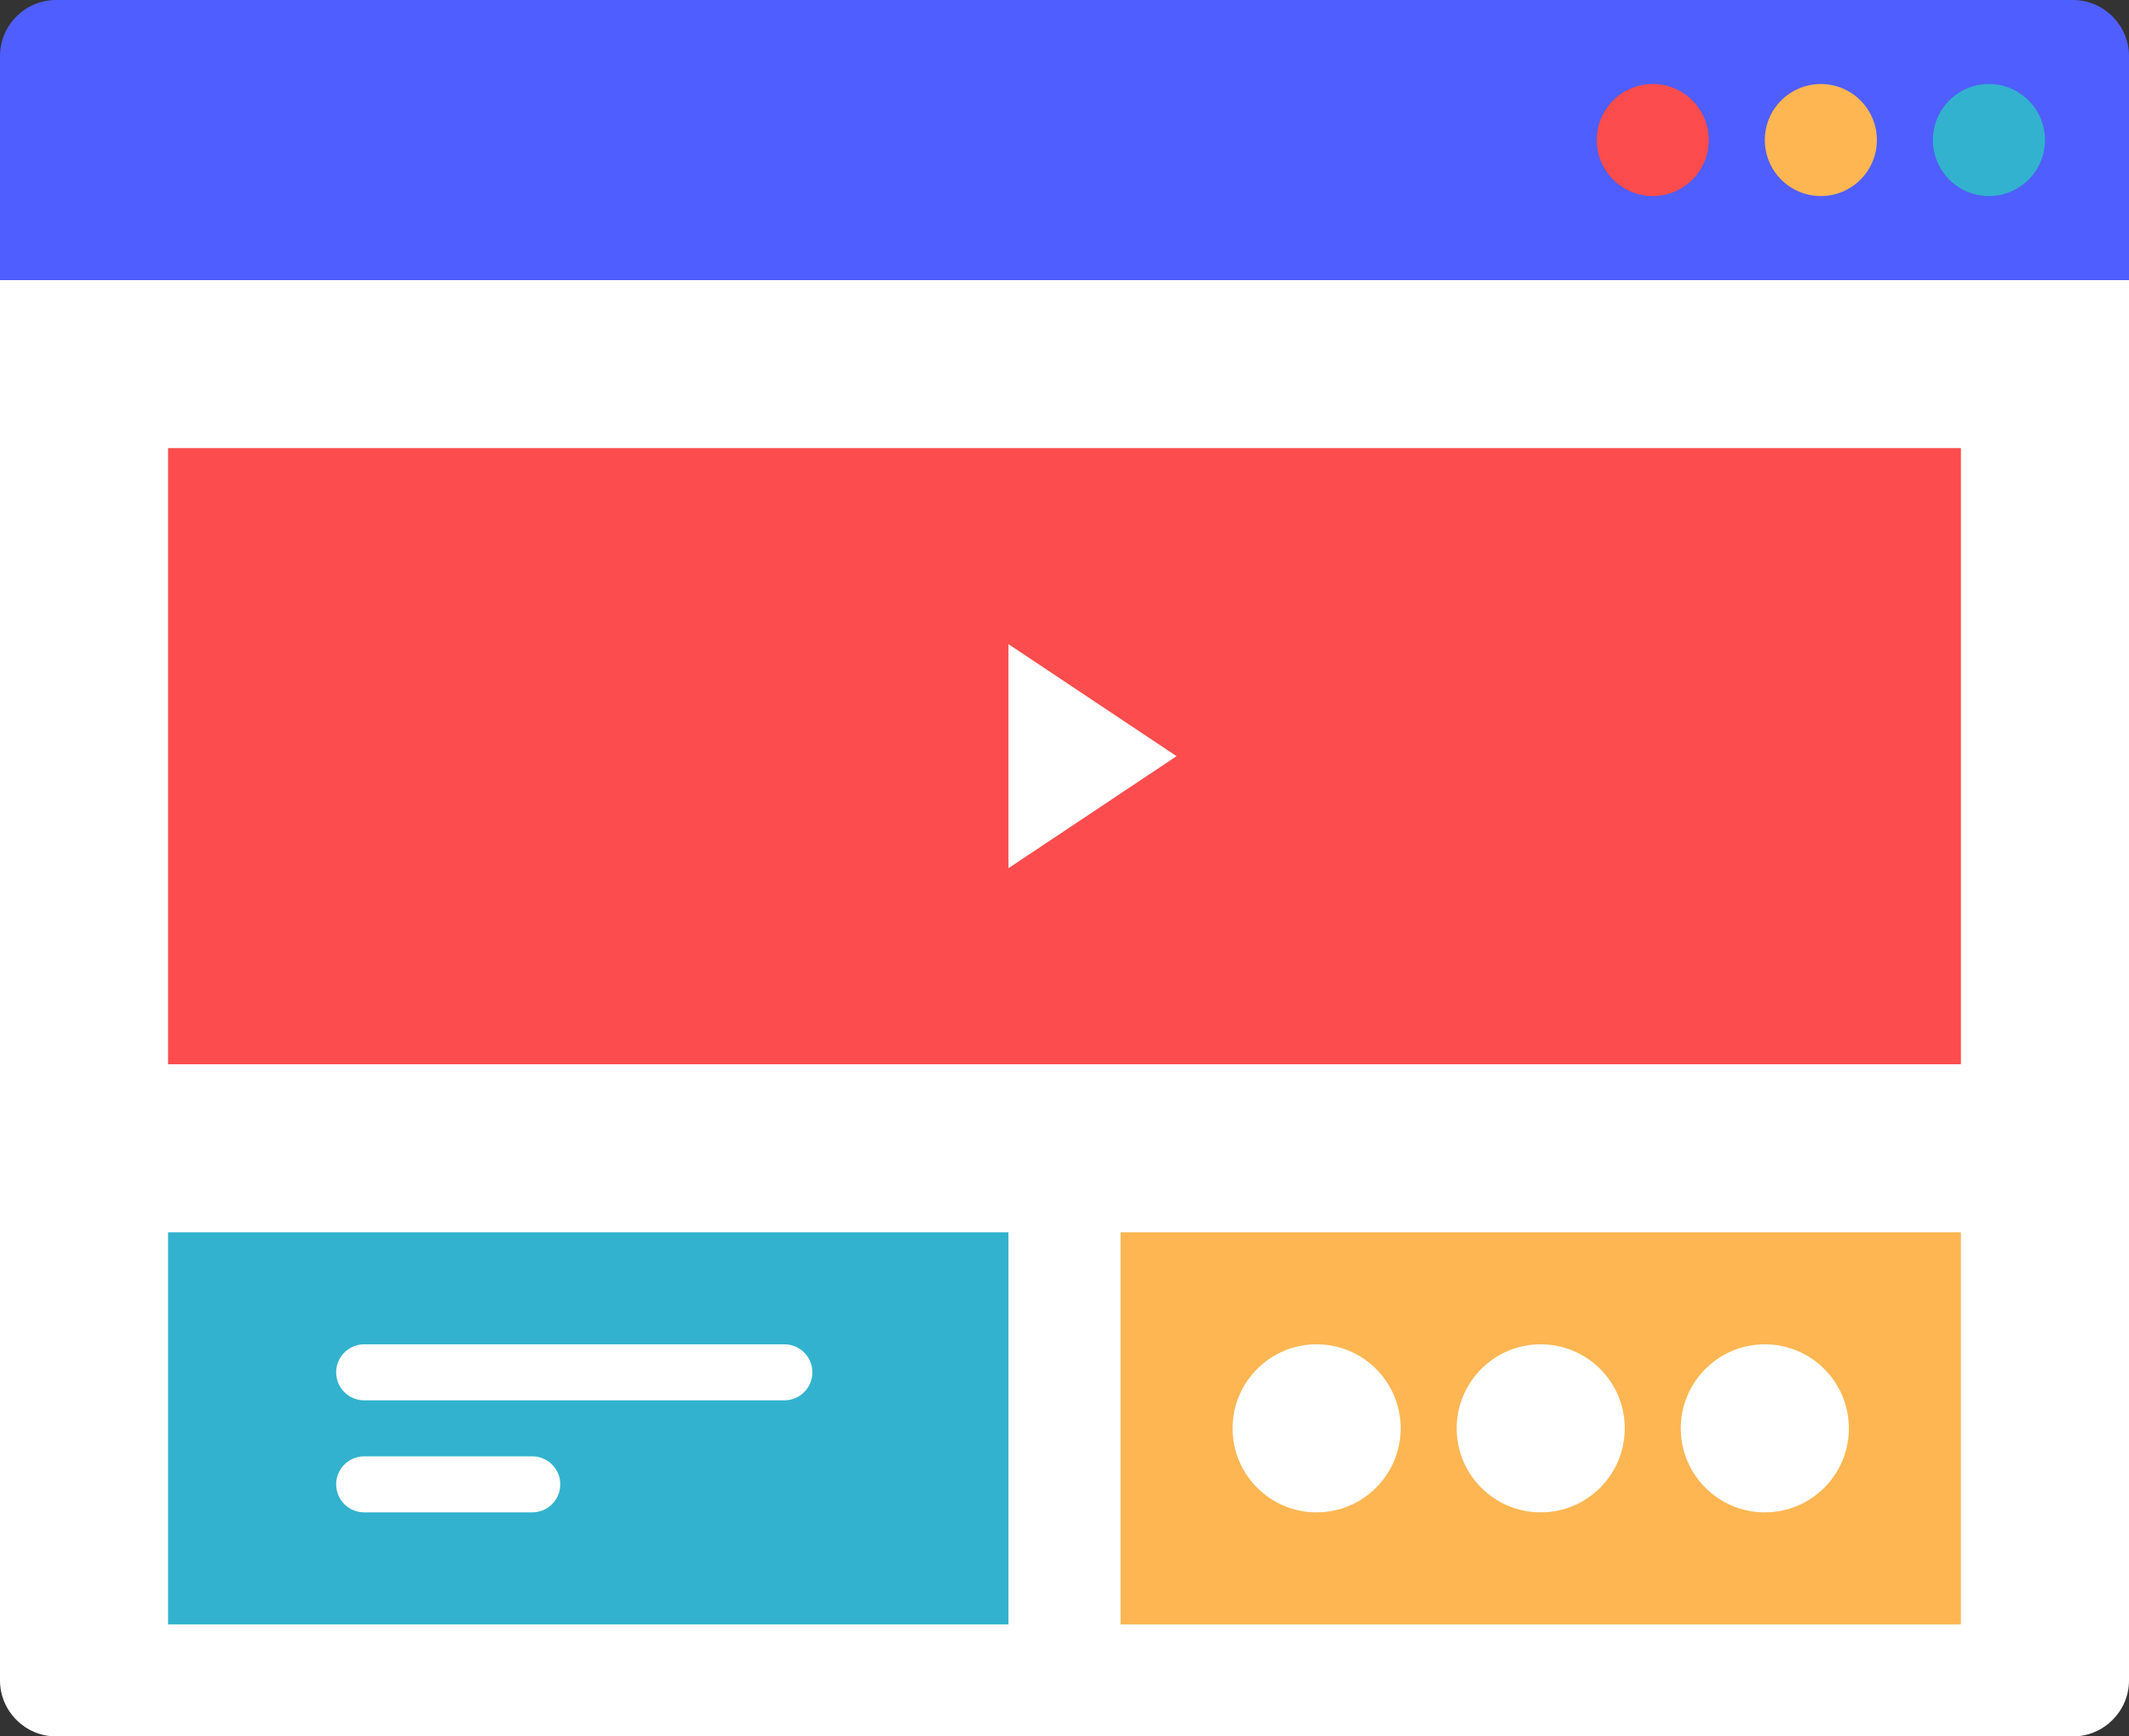 <?xml version="1.0" encoding="UTF-8"?>
<svg xmlns="http://www.w3.org/2000/svg" width="76" height="62" viewBox="0 0 76 62" fill="none">
  <rect x="0" y="0" width="76" height="62" fill="#333333" stroke="none"/>
  <path d="M74 62H2C0.9 62 0 61.1 0 60V10H76V60C76 61.1 75.1 62 74 62Z" fill="white"></path>
  <path d="M76 10H0V2C0 0.9 0.9 0 2 0H74C75.1 0 76 0.9 76 2V10Z" fill="#4F5EFE"></path>
  <path d="M71 7C72.105 7 73 6.105 73 5C73 3.895 72.105 3 71 3C69.895 3 69 3.895 69 5C69 6.105 69.895 7 71 7Z" fill="#32B2CE"></path>
  <path d="M65 7C66.105 7 67 6.105 67 5C67 3.895 66.105 3 65 3C63.895 3 63 3.895 63 5C63 6.105 63.895 7 65 7Z" fill="#FDB652"></path>
  <path d="M59 7C60.105 7 61 6.105 61 5C61 3.895 60.105 3 59 3C57.895 3 57 3.895 57 5C57 6.105 57.895 7 59 7Z" fill="#FC4C4D"></path>
  <path d="M70 16H6V38H70V16Z" fill="#FC4C4D"></path>
  <path d="M36 44H6V58H36V44Z" fill="#32B2CE"></path>
  <path d="M70 44H40V58H70V44Z" fill="#FDB652"></path>
  <path d="M42 27L36 23V31L42 27Z" fill="white"></path>
  <path d="M47 54C48.657 54 50 52.657 50 51C50 49.343 48.657 48 47 48C45.343 48 44 49.343 44 51C44 52.657 45.343 54 47 54Z" fill="white"></path>
  <path d="M55 54C56.657 54 58 52.657 58 51C58 49.343 56.657 48 55 48C53.343 48 52 49.343 52 51C52 52.657 53.343 54 55 54Z" fill="white"></path>
  <path d="M63 54C64.657 54 66 52.657 66 51C66 49.343 64.657 48 63 48C61.343 48 60 49.343 60 51C60 52.657 61.343 54 63 54Z" fill="white"></path>
  <path d="M13 49H28" stroke="white" stroke-width="2" stroke-miterlimit="10" stroke-linecap="round" stroke-linejoin="round"></path>
  <path d="M13 53H19" stroke="white" stroke-width="2" stroke-miterlimit="10" stroke-linecap="round" stroke-linejoin="round"></path>
</svg>
